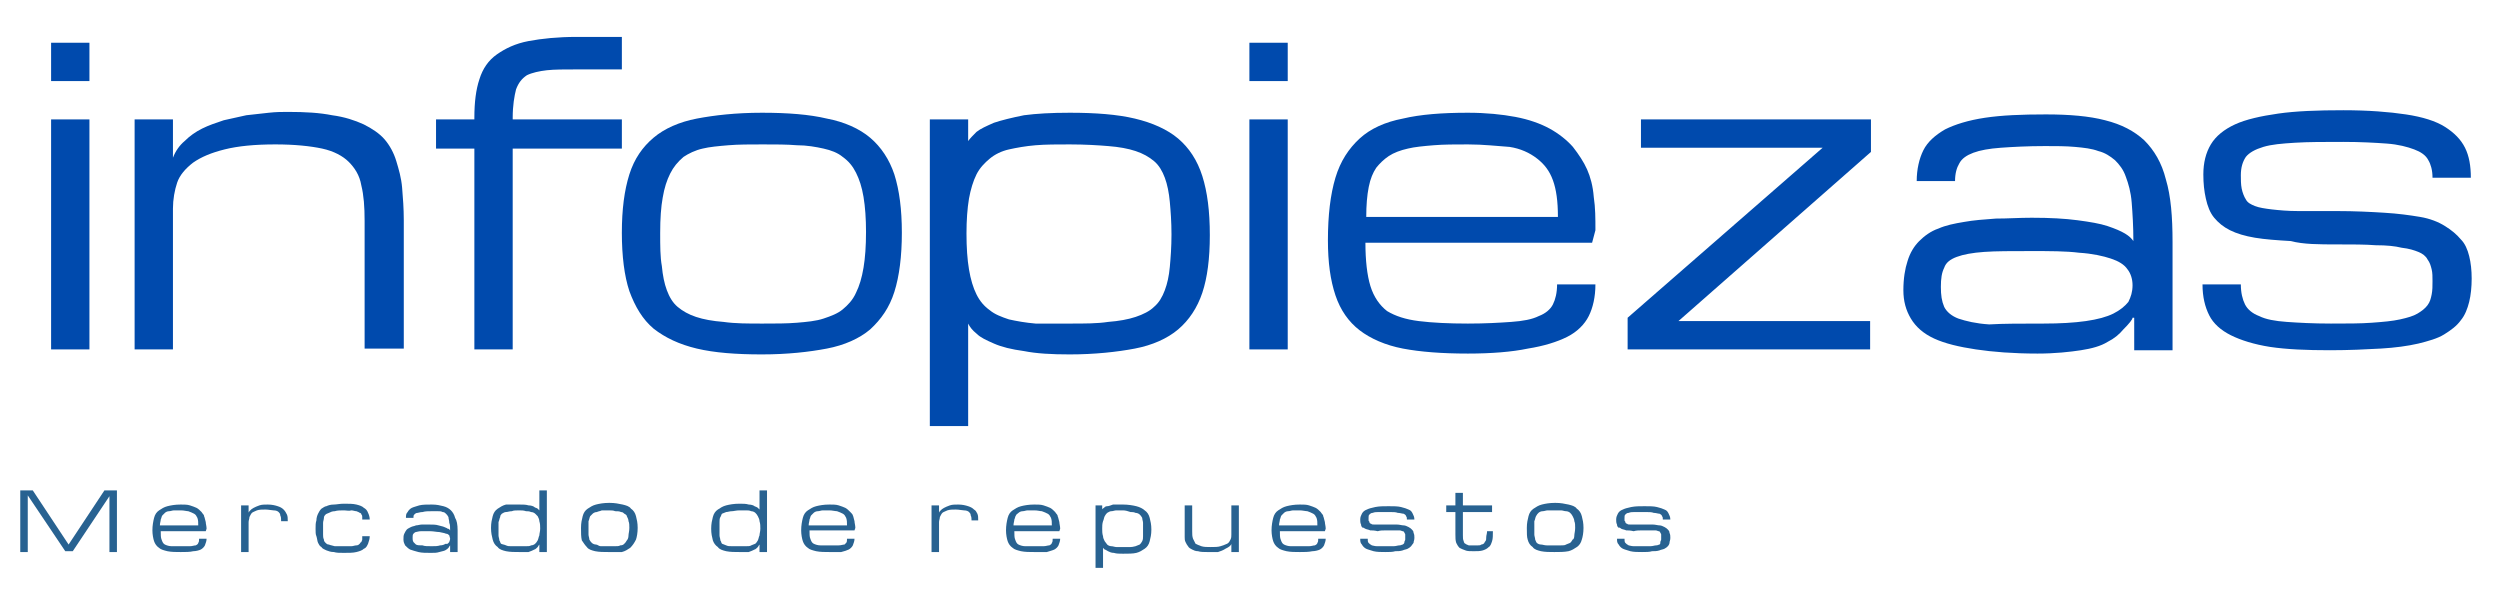 <?xml version="1.0" encoding="utf-8"?>
<!-- Generator: Adobe Illustrator 26.5.0, SVG Export Plug-In . SVG Version: 6.00 Build 0)  -->
<svg version="1.1" id="Layer_1" xmlns="http://www.w3.org/2000/svg" xmlns:xlink="http://www.w3.org/1999/xlink" x="0px" y="0px"
	 viewBox="0 0 300 70.9" style="enable-background:new 0 0 300 70.9;" xml:space="preserve">
<style type="text/css">
	.st0{fill:#004AAD;}
	.st1{fill:#286291;}
</style>
<g>
	<g transform="translate(36.232, 43.829)">
		<g>
			<path class="st0" d="M-30.1-29.5h4.6v27.6h-4.6V-29.5z M-25.5-34.1h-4.6v-4.6h4.6V-34.1z"/>
		</g>
	</g>
</g>
<g>
	<g transform="translate(42.154, 43.829)">
		<g>
			<path class="st0" d="M1.6-1.9v-15.4c0-1.7-0.1-3.1-0.4-4.3c-0.2-1.2-0.8-2.1-1.5-2.8C-1-25.1-2.1-25.7-3.5-26
				c-1.4-0.3-3.3-0.5-5.6-0.5c-2.5,0-4.5,0.2-6.1,0.6c-1.6,0.4-2.8,0.9-3.8,1.6c-0.9,0.7-1.6,1.5-1.9,2.4c-0.3,0.9-0.5,2-0.5,3.1
				v16.9H-26v-27.6h4.6v4.6c0.3-0.8,0.8-1.5,1.4-2c0.6-0.6,1.3-1.1,2.1-1.5c0.8-0.4,1.7-0.7,2.6-1c0.9-0.2,1.8-0.4,2.7-0.6
				c0.9-0.1,1.8-0.2,2.7-0.3c0.9-0.1,1.6-0.1,2.3-0.1c2.1,0,3.8,0.1,5.3,0.4c1.5,0.2,2.7,0.6,3.8,1.1c1,0.5,1.9,1.1,2.5,1.8
				c0.6,0.7,1.1,1.6,1.4,2.6c0.3,1,0.6,2,0.7,3.2c0.1,1.2,0.2,2.5,0.2,3.9v15.4H1.6z"/>
		</g>
	</g>
</g>
<g>
	<g transform="translate(60.624, 43.829)">
		<g>
			<path class="st0" d="M0.9-26v24.1h-4.6V-26h-4.6v-3.5h4.6v-0.2c0-1.9,0.2-3.4,0.6-4.6c0.4-1.3,1.1-2.3,2.1-3
				c1-0.7,2.2-1.3,3.8-1.6c1.6-0.3,3.5-0.5,5.8-0.5H14v3.9H8.6c-1.5,0-2.7,0-3.6,0.1s-1.8,0.3-2.4,0.6c-0.6,0.4-1,0.9-1.3,1.7
				c-0.2,0.8-0.4,1.9-0.4,3.4v0.2H14v3.5H0.9z"/>
		</g>
	</g>
</g>
<g>
	<g transform="translate(72.422, 43.829)">
		<g>
			<path class="st0" d="M2.2-15.9c0-2.8,0.3-5.1,0.9-7c0.6-1.9,1.6-3.3,2.9-4.4c1.3-1.1,3.1-1.9,5.2-2.3c2.1-0.4,4.7-0.7,7.8-0.7
				c3.1,0,5.7,0.2,7.8,0.7c2.1,0.4,3.9,1.2,5.2,2.3c1.3,1.1,2.3,2.6,2.9,4.4c0.6,1.9,0.9,4.2,0.9,7c0,2.8-0.3,5.2-0.9,7.1
				c-0.6,1.9-1.6,3.3-2.9,4.5c-1.3,1.1-3.1,1.9-5.2,2.3s-4.7,0.7-7.8,0.7c-3.1,0-5.7-0.2-7.8-0.7S7.4-3.3,6-4.4
				C4.7-5.5,3.8-7,3.1-8.9C2.5-10.7,2.2-13.1,2.2-15.9z M6.8-15.9c0,1.6,0,2.9,0.2,4C7.1-10.8,7.3-9.8,7.6-9c0.3,0.8,0.7,1.5,1.3,2
				c0.6,0.5,1.3,0.9,2.2,1.2c0.9,0.3,2,0.5,3.3,0.6C15.8-5,17.3-5,19.1-5c1.5,0,2.9,0,4.1-0.1c1.2-0.1,2.3-0.2,3.2-0.5
				c0.9-0.3,1.7-0.6,2.3-1.1c0.6-0.5,1.2-1.1,1.6-2c0.4-0.8,0.7-1.8,0.9-3c0.2-1.2,0.3-2.6,0.3-4.3c0-1.6-0.1-3-0.3-4.2
				c-0.2-1.2-0.5-2.1-0.9-2.9c-0.4-0.8-0.9-1.4-1.6-1.9c-0.6-0.5-1.4-0.8-2.3-1c-0.9-0.2-2-0.4-3.2-0.4c-1.2-0.1-2.6-0.1-4.1-0.1
				c-1.5,0-2.9,0-4.1,0.1c-1.2,0.1-2.3,0.2-3.1,0.4c-0.9,0.2-1.7,0.6-2.3,1C8.9-24.4,8.4-23.8,8-23c-0.4,0.8-0.7,1.7-0.9,2.9
				C6.9-19,6.8-17.6,6.8-15.9z"/>
		</g>
	</g>
</g>
<g>
	<g transform="translate(90.879, 43.829)">
		<g>
			<path class="st0" d="M37.5-30.3c3.1,0,5.7,0.2,7.8,0.7c2.1,0.5,3.9,1.3,5.2,2.4c1.3,1.1,2.3,2.6,2.9,4.5c0.6,1.9,0.9,4.2,0.9,7.1
				c0,2.8-0.3,5.1-0.9,6.9c-0.6,1.8-1.6,3.3-2.9,4.4c-1.3,1.1-3.1,1.9-5.2,2.3s-4.8,0.7-7.8,0.7c-2.2,0-4-0.1-5.5-0.4
				c-1.5-0.2-2.7-0.5-3.6-0.9c-0.9-0.4-1.6-0.7-2.1-1.2c-0.5-0.4-0.8-0.8-1-1.2V7.3h-4.6v-36.8h4.6v2.6c0.2-0.3,0.6-0.7,1-1.1
				c0.5-0.4,1.2-0.7,2.1-1.1c0.9-0.3,2.1-0.6,3.6-0.9C33.5-30.2,35.3-30.3,37.5-30.3z M37.5-26.5c-1.5,0-2.9,0-4.1,0.1
				c-1.2,0.1-2.3,0.3-3.2,0.5c-0.9,0.2-1.7,0.6-2.3,1.1c-0.6,0.5-1.2,1.1-1.6,1.9c-0.4,0.8-0.7,1.8-0.9,2.9
				c-0.2,1.2-0.3,2.6-0.3,4.2c0,1.7,0.1,3.1,0.3,4.3c0.2,1.2,0.5,2.2,0.9,3c0.4,0.8,0.9,1.4,1.6,1.9c0.6,0.5,1.4,0.8,2.3,1.1
				c0.9,0.2,2,0.4,3.2,0.5C34.6-5,36-5,37.5-5c1.8,0,3.3,0,4.6-0.2c1.3-0.1,2.4-0.3,3.3-0.6c0.9-0.3,1.7-0.7,2.2-1.2
				c0.6-0.5,1-1.2,1.3-2c0.3-0.8,0.5-1.7,0.6-2.8c0.1-1.1,0.2-2.4,0.2-3.9c0-1.5-0.1-2.8-0.2-3.9c-0.1-1.1-0.3-2.1-0.6-2.9
				c-0.3-0.8-0.7-1.5-1.3-2c-0.6-0.5-1.3-0.9-2.2-1.2c-0.9-0.3-2-0.5-3.3-0.6C40.9-26.4,39.3-26.5,37.5-26.5z"/>
		</g>
	</g>
</g>
<g>
	<g transform="translate(109.727, 43.829)">
		<g>
			<path class="st0" d="M40.2-29.5h4.6v27.6h-4.6V-29.5z M44.8-34.1h-4.6v-4.6h4.6V-34.1z"/>
		</g>
	</g>
</g>
<g>
	<g transform="translate(115.65, 43.829)">
		<g>
			<path class="st0" d="M60.5-1.4c-3.1,0-5.7-0.2-7.8-0.6c-2.1-0.4-3.9-1.2-5.2-2.2c-1.3-1-2.3-2.4-2.9-4.2
				c-0.6-1.8-0.9-3.9-0.9-6.6c0-3,0.3-5.5,0.9-7.5c0.6-2,1.6-3.5,2.9-4.7c1.3-1.2,3.1-2,5.2-2.4c2.1-0.5,4.7-0.7,7.8-0.7
				c2.2,0,4.1,0.2,5.7,0.5c1.6,0.3,3,0.8,4.1,1.4c1.1,0.6,2.1,1.4,2.8,2.2c0.7,0.9,1.3,1.8,1.7,2.7c0.4,0.9,0.7,2,0.8,3.3
				c0.2,1.3,0.2,2.6,0.2,4l-0.4,1.5H48.2c0,2.1,0.2,3.9,0.6,5.2c0.4,1.3,1.1,2.3,2,3c1,0.6,2.2,1,3.8,1.2C56.2-5.1,58.2-5,60.5-5
				c2.1,0,3.8-0.1,5.2-0.2c1.4-0.1,2.5-0.3,3.3-0.7c0.8-0.3,1.4-0.8,1.7-1.4c0.3-0.6,0.5-1.4,0.5-2.4h4.6c0,1.5-0.3,2.8-0.8,3.8
				c-0.5,1-1.4,1.9-2.6,2.5c-1.2,0.6-2.8,1.1-4.7,1.4C65.8-1.6,63.3-1.4,60.5-1.4z M60.5-26.5c-1.5,0-2.9,0-4.1,0.1
				c-1.2,0.1-2.3,0.2-3.1,0.4c-0.9,0.2-1.7,0.5-2.3,0.9c-0.6,0.4-1.1,0.9-1.5,1.4c-0.4,0.6-0.7,1.3-0.9,2.3c-0.2,1-0.3,2.2-0.3,3.6
				h23c0-1.9-0.2-3.3-0.6-4.4c-0.4-1.1-1-1.9-1.9-2.6c-0.9-0.7-2-1.2-3.3-1.4C64-26.3,62.4-26.5,60.5-26.5z"/>
		</g>
	</g>
</g>
<g>
	<g transform="translate(133.715, 43.829)">
		<g>
			<path class="st0" d="M63.2-29.5v3.4H85L61.6-5.7v3.8h29.1v-3.4H67.7l23.1-20.3v-3.9H63.2z"/>
		</g>
	</g>
</g>
<g>
	<g transform="translate(150.605, 43.829)">
		<g>
			<path class="st0" d="M105.3-5.7c0,0.2-0.4,0.7-1.1,1.4c-0.5,0.6-1.1,1.1-1.9,1.5c-0.8,0.5-1.9,0.8-3.2,1
				c-1.3,0.2-3.1,0.4-5.2,0.4c-2.9,0-5.4-0.2-7.4-0.5c-2-0.3-3.7-0.7-5-1.3c-1.3-0.6-2.2-1.4-2.8-2.4c-0.6-1-0.9-2.1-0.9-3.4
				c0-1.4,0.2-2.6,0.5-3.5c0.3-1,0.8-1.8,1.4-2.4c0.6-0.6,1.4-1.2,2.3-1.5c0.9-0.4,1.9-0.6,3.1-0.8c1.1-0.2,2.4-0.3,3.8-0.4
				c1.4,0,2.8-0.1,4.3-0.1c2.2,0,4,0.1,5.5,0.3s2.7,0.4,3.6,0.7c0.9,0.3,1.6,0.6,2.1,0.9c0.5,0.3,0.8,0.6,1,0.9
				c0-1.8-0.1-3.3-0.2-4.6c-0.1-1.3-0.4-2.3-0.7-3.1c-0.3-0.9-0.8-1.5-1.3-2c-0.6-0.5-1.2-0.9-2-1.1c-0.8-0.3-1.7-0.4-2.8-0.5
				c-1.1-0.1-2.3-0.1-3.6-0.1c-2.1,0-3.9,0.1-5.3,0.2c-1.4,0.1-2.5,0.3-3.3,0.6c-0.8,0.3-1.4,0.7-1.7,1.3c-0.3,0.5-0.5,1.2-0.5,2.1
				h-4.6c0-1.4,0.3-2.7,0.8-3.7c0.5-1,1.4-1.8,2.6-2.5c1.2-0.6,2.8-1.1,4.8-1.4c2-0.3,4.4-0.4,7.3-0.4c2.8,0,5.2,0.2,7.1,0.7
				c2,0.5,3.5,1.3,4.7,2.4c1.2,1.2,2.1,2.7,2.6,4.7c0.6,2,0.8,4.5,0.8,7.5v13h-4.6V-5.7z M94.6-5c2,0,3.7-0.1,5.1-0.3
				c1.4-0.2,2.5-0.5,3.3-0.9c0.8-0.4,1.4-0.9,1.8-1.4c0.3-0.6,0.5-1.2,0.5-2c0-0.7-0.2-1.4-0.6-1.9c-0.4-0.6-1.1-1-2-1.3
				c-0.9-0.3-2.2-0.6-3.8-0.7c-1.6-0.2-3.5-0.2-5.8-0.2c-2.3,0-4.2,0-5.6,0.1c-1.4,0.1-2.5,0.3-3.3,0.6c-0.8,0.3-1.3,0.7-1.5,1.3
				c-0.3,0.6-0.4,1.3-0.4,2.3c0,1,0.1,1.7,0.4,2.4c0.3,0.6,0.9,1.1,1.7,1.4c0.9,0.3,2.1,0.6,3.7,0.7C89.8-5,91.9-5,94.6-5z"/>
		</g>
	</g>
</g>
<g>
	<g transform="translate(169.001, 43.829)">
		<g>
			<path class="st0" d="M111.5-14.5c1.8,0,3.3,0,4.6,0.1c1.3,0,2.3,0.1,3.1,0.3c0.9,0.1,1.5,0.3,2,0.5c0.5,0.2,0.9,0.5,1.1,0.9
				c0.3,0.4,0.4,0.8,0.5,1.2c0.1,0.4,0.1,0.9,0.1,1.4c0,0.6,0,1.1-0.1,1.6c-0.1,0.5-0.2,0.9-0.5,1.3c-0.3,0.4-0.7,0.7-1.2,1
				c-0.5,0.3-1.2,0.5-2.1,0.7c-0.9,0.2-2,0.3-3.4,0.4c-1.3,0.1-3,0.1-4.9,0.1c-2.1,0-3.9-0.1-5.3-0.2c-1.4-0.1-2.5-0.3-3.3-0.7
				c-0.8-0.3-1.4-0.8-1.7-1.4c-0.3-0.6-0.5-1.4-0.5-2.4h-4.6c0,1.5,0.3,2.7,0.8,3.7c0.5,1,1.4,1.8,2.6,2.4c1.2,0.6,2.8,1.1,4.7,1.4
				c2,0.3,4.4,0.4,7.2,0.4c2.3,0,4.3-0.1,6.1-0.2c1.7-0.1,3.2-0.3,4.5-0.6c1.2-0.3,2.3-0.6,3.1-1.1c0.8-0.5,1.5-1,2-1.7
				c0.5-0.6,0.8-1.4,1-2.2c0.2-0.8,0.3-1.8,0.3-2.8s-0.1-1.9-0.3-2.7c-0.2-0.8-0.5-1.5-1-2c-0.5-0.6-1.1-1.1-1.9-1.6
				c-0.8-0.5-1.8-0.9-3-1.1c-1.2-0.2-2.6-0.4-4.3-0.5c-1.6-0.1-3.5-0.2-5.7-0.2c-1.8,0-3.3,0-4.6,0c-1.3,0-2.3-0.1-3.2-0.2
				c-0.8-0.1-1.5-0.2-2-0.4c-0.5-0.2-0.9-0.4-1.1-0.8c-0.2-0.3-0.4-0.8-0.5-1.3c-0.1-0.5-0.1-1.1-0.1-1.6c0-0.9,0.2-1.6,0.6-2.2
				c0.4-0.5,1.1-0.9,2.1-1.2c1-0.3,2.2-0.4,3.8-0.5c1.6-0.1,3.5-0.1,5.8-0.1c2.1,0,3.8,0.1,5.2,0.2c1.4,0.1,2.5,0.4,3.3,0.7
				c0.8,0.3,1.4,0.7,1.7,1.3c0.3,0.5,0.5,1.2,0.5,2.1h4.6c0-1.4-0.2-2.6-0.7-3.6c-0.5-1-1.3-1.8-2.4-2.5c-1.1-0.7-2.7-1.2-4.7-1.5
				c-2-0.3-4.5-0.5-7.5-0.5c-3.1,0-5.7,0.1-7.8,0.4c-2.1,0.3-3.9,0.7-5.2,1.3c-1.3,0.6-2.3,1.4-2.9,2.4c-0.6,1-0.9,2.2-0.9,3.6
				c0,1.1,0.1,2,0.3,2.9c0.2,0.9,0.5,1.7,1,2.3c0.5,0.6,1.1,1.1,1.9,1.5c0.8,0.4,1.8,0.7,3,0.9c1.2,0.2,2.6,0.3,4.3,0.4
				C107.4-14.5,109.3-14.5,111.5-14.5z"/>
		</g>
	</g>
</g>
<g>
	<g transform="translate(36.232, 56.245)">
		<g>
			<path class="st1" d="M-32.9,3.2V10h-0.9V2.6h1.5l4.3,6.5l4.3-6.5h1.5V10h-0.9V3.3l-4.4,6.6h-0.9L-32.9,3.2z"/>
		</g>
	</g>
</g>
<g>
	<g transform="translate(44.589, 56.245)">
		<g>
			<path class="st1" d="M-22.9,10c-0.6,0-1.1,0-1.6-0.1c-0.4-0.1-0.8-0.2-1-0.4c-0.3-0.2-0.5-0.5-0.6-0.8c-0.1-0.3-0.2-0.8-0.2-1.3
				c0-0.6,0.1-1.1,0.2-1.5c0.1-0.4,0.3-0.7,0.6-0.9c0.3-0.2,0.6-0.4,1-0.5c0.4-0.1,0.9-0.2,1.6-0.2c0.4,0,0.8,0,1.1,0.1
				c0.3,0.1,0.6,0.2,0.8,0.3c0.2,0.1,0.4,0.3,0.6,0.5c0.1,0.2,0.3,0.3,0.3,0.5c0.1,0.2,0.1,0.4,0.2,0.7c0,0.2,0.1,0.5,0.1,0.8
				l-0.1,0.3h-5.4c0,0.4,0,0.8,0.1,1c0.1,0.3,0.2,0.5,0.4,0.6c0.2,0.1,0.5,0.2,0.8,0.2c0.3,0,0.7,0,1.2,0c0.4,0,0.8,0,1,0
				c0.3,0,0.5-0.1,0.7-0.1c0.2-0.1,0.3-0.2,0.3-0.3c0.1-0.1,0.1-0.3,0.1-0.5h0.9c0,0.3-0.1,0.5-0.2,0.8c-0.1,0.2-0.3,0.4-0.5,0.5
				c-0.2,0.1-0.6,0.2-0.9,0.2C-21.8,10-22.3,10-22.9,10z M-22.9,5c-0.3,0-0.6,0-0.8,0c-0.2,0-0.4,0.1-0.6,0.1
				c-0.2,0-0.4,0.1-0.5,0.2c-0.1,0.1-0.2,0.2-0.3,0.3c-0.1,0.1-0.1,0.3-0.2,0.5c0,0.2-0.1,0.4-0.1,0.7h4.6c0-0.4,0-0.6-0.1-0.9
				c-0.1-0.2-0.2-0.4-0.4-0.5c-0.2-0.1-0.4-0.2-0.7-0.3C-22.2,5.1-22.5,5-22.9,5z"/>
		</g>
	</g>
</g>
<g>
	<g transform="translate(49.932, 56.245)">
		<g>
			<path class="st1" d="M-16.2,6.2c0-0.2,0-0.4-0.1-0.6c0-0.2-0.1-0.3-0.2-0.4c-0.1-0.1-0.3-0.2-0.6-0.2c-0.2,0-0.6-0.1-1-0.1
				c-0.4,0-0.7,0-1,0.1c-0.2,0.1-0.5,0.2-0.6,0.3c-0.1,0.1-0.2,0.3-0.3,0.5c0,0.2-0.1,0.4-0.1,0.6V10H-21V4.4h0.9v0.9
				c0-0.1,0.1-0.2,0.2-0.3c0.1-0.1,0.2-0.2,0.4-0.3c0.2-0.1,0.4-0.2,0.7-0.3c0.3-0.1,0.6-0.1,1-0.1c0.5,0,0.9,0.1,1.2,0.2
				c0.3,0.1,0.5,0.2,0.7,0.4c0.2,0.2,0.3,0.4,0.4,0.6s0.1,0.5,0.1,0.8H-16.2z"/>
		</g>
	</g>
</g>
<g>
	<g transform="translate(54.569, 56.245)">
		<g>
			<path class="st1" d="M-16.7,7.2c0-0.4,0-0.7,0.1-1c0-0.3,0.1-0.6,0.2-0.8c0.1-0.2,0.2-0.4,0.4-0.6c0.2-0.1,0.4-0.3,0.6-0.3
				c0.2-0.1,0.5-0.2,0.9-0.2c0.3,0,0.7-0.1,1.2-0.1c0.6,0,1.1,0,1.5,0.1c0.4,0.1,0.7,0.2,0.9,0.4c0.2,0.1,0.4,0.3,0.5,0.6
				c0.1,0.2,0.2,0.5,0.2,0.8h-0.9c0-0.1,0-0.2,0-0.3c0-0.1,0-0.2-0.1-0.3c0-0.1-0.1-0.2-0.2-0.2c-0.1-0.1-0.2-0.1-0.4-0.2
				c-0.2,0-0.4-0.1-0.6-0.1C-12.7,5.1-13,5-13.3,5c-0.4,0-0.8,0-1.1,0.1c-0.3,0-0.5,0.1-0.7,0.2c-0.2,0.1-0.3,0.1-0.4,0.2
				c-0.1,0.1-0.2,0.2-0.2,0.4c0,0.2-0.1,0.4-0.1,0.6c0,0.2,0,0.5,0,0.7c0,0.3,0,0.5,0,0.7c0,0.2,0,0.4,0.1,0.6
				c0,0.2,0.1,0.3,0.2,0.4c0.1,0.1,0.2,0.2,0.4,0.2c0.2,0.1,0.4,0.1,0.7,0.2c0.3,0,0.6,0,1.1,0c0.3,0,0.6,0,0.9,0
				c0.2,0,0.4-0.1,0.6-0.1c0.2,0,0.3-0.1,0.4-0.2c0.1-0.1,0.1-0.2,0.2-0.2c0-0.1,0.1-0.2,0.1-0.3c0-0.1,0-0.2,0-0.4h0.9
				c0,0.3-0.1,0.6-0.2,0.9c-0.1,0.2-0.2,0.5-0.5,0.6c-0.2,0.2-0.5,0.3-0.9,0.4c-0.4,0.1-0.9,0.1-1.5,0.1c-0.5,0-0.9,0-1.2-0.1
				c-0.4,0-0.6-0.1-0.9-0.2c-0.2-0.1-0.5-0.2-0.6-0.4c-0.2-0.1-0.3-0.3-0.4-0.5c-0.1-0.2-0.1-0.5-0.2-0.8
				C-16.7,7.9-16.7,7.6-16.7,7.2z"/>
		</g>
	</g>
</g>
<g>
	<g transform="translate(59.914, 56.245)">
		<g>
			<path class="st1" d="M-5.9,9.2c0,0-0.1,0.1-0.2,0.3c-0.1,0.1-0.2,0.2-0.4,0.3C-6.7,9.9-6.9,9.9-7.2,10c-0.3,0.1-0.6,0.1-1,0.1
				c-0.6,0-1.1,0-1.5-0.1c-0.4-0.1-0.7-0.2-1-0.3c-0.2-0.1-0.4-0.3-0.6-0.5c-0.1-0.2-0.2-0.4-0.2-0.7c0-0.3,0-0.5,0.1-0.7
				c0.1-0.2,0.2-0.4,0.3-0.5c0.1-0.1,0.3-0.2,0.5-0.3c0.2-0.1,0.4-0.1,0.6-0.2c0.2,0,0.5-0.1,0.7-0.1c0.3,0,0.6,0,0.9,0
				c0.4,0,0.8,0,1.1,0.1C-7,6.9-6.8,6.9-6.6,7c0.2,0.1,0.3,0.1,0.4,0.2C-6,7.2-6,7.3-5.9,7.4c0-0.4,0-0.7-0.1-0.9
				C-6,6.2-6.1,6-6.1,5.8c-0.1-0.2-0.2-0.3-0.3-0.4c-0.1-0.1-0.2-0.2-0.4-0.2C-7,5.1-7.1,5.1-7.4,5.1c-0.2,0-0.4,0-0.7,0
				c-0.4,0-0.8,0-1.1,0.1c-0.3,0-0.5,0.1-0.6,0.1c-0.2,0-0.3,0.1-0.4,0.2c-0.1,0.1-0.1,0.2-0.1,0.4h-0.9c0-0.3,0-0.5,0.2-0.7
				c0.1-0.2,0.3-0.4,0.5-0.5c0.2-0.1,0.6-0.2,0.9-0.3c0.4-0.1,0.9-0.1,1.5-0.1c0.6,0,1,0.1,1.4,0.2c0.4,0.1,0.7,0.3,0.9,0.5
				c0.2,0.2,0.4,0.5,0.5,0.9C-5.1,6.2-5,6.7-5,7.4V10h-0.9V9.2z M-8.1,9.3c0.4,0,0.7,0,1-0.1c0.3,0,0.5-0.1,0.7-0.2
				C-6.2,9.1-6.1,8.9-6,8.8C-6,8.7-5.9,8.6-5.9,8.4C-5.9,8.3-6,8.1-6,8c-0.1-0.1-0.2-0.2-0.4-0.2c-0.2-0.1-0.4-0.1-0.8-0.2
				c-0.3,0-0.7-0.1-1.1-0.1c-0.5,0-0.8,0-1.1,0c-0.3,0-0.5,0.1-0.6,0.1c-0.1,0-0.2,0.1-0.3,0.2c-0.1,0.1-0.1,0.3-0.1,0.5
				c0,0.2,0,0.3,0.1,0.5c0.1,0.1,0.2,0.2,0.3,0.3c0.2,0.1,0.4,0.1,0.8,0.1C-9,9.3-8.6,9.3-8.1,9.3z"/>
		</g>
	</g>
</g>
<g>
	<g transform="translate(65.322, 56.245)">
		<g>
			<path class="st1" d="M-3,10c-0.6,0-1.1,0-1.6-0.1c-0.4-0.1-0.8-0.2-1-0.5c-0.3-0.2-0.5-0.5-0.6-0.9c-0.1-0.4-0.2-0.8-0.2-1.4
				c0-0.6,0.1-1,0.2-1.4c0.1-0.4,0.3-0.7,0.6-0.9c0.3-0.2,0.6-0.4,1-0.5C-4.2,4.3-3.7,4.3-3,4.3c0.4,0,0.8,0,1.1,0.1
				c0.3,0,0.6,0.1,0.7,0.2s0.3,0.1,0.4,0.2c0.1,0.1,0.2,0.2,0.2,0.2V2.6h0.9V10h-0.9V9.1c0,0-0.1,0.1-0.2,0.3
				c-0.1,0.1-0.3,0.3-0.4,0.3C-1.4,9.8-1.6,9.9-1.9,10C-2.2,10-2.6,10-3,10z M-3,9.3c0.3,0,0.6,0,0.8,0c0.2,0,0.5,0,0.6-0.1
				C-1.4,9.2-1.2,9.1-1.1,9C-1,8.9-0.9,8.8-0.8,8.6c0.1-0.2,0.1-0.4,0.2-0.6c0-0.2,0.1-0.5,0.1-0.8c0-0.3,0-0.6-0.1-0.9
				c0-0.2-0.1-0.4-0.2-0.6C-0.9,5.6-1,5.5-1.1,5.4c-0.1-0.1-0.3-0.2-0.5-0.2C-1.8,5.1-2,5.1-2.2,5.1C-2.5,5-2.7,5-3,5
				c-0.4,0-0.7,0-0.9,0.1c-0.3,0-0.5,0.1-0.7,0.1c-0.2,0-0.3,0.1-0.5,0.2c-0.1,0.1-0.2,0.2-0.2,0.4C-5.4,6-5.4,6.2-5.5,6.4
				c0,0.2,0,0.5,0,0.8s0,0.6,0,0.8c0,0.2,0.1,0.4,0.1,0.6c0.1,0.1,0.1,0.3,0.2,0.4C-5,9.1-4.8,9.1-4.6,9.2C-4.4,9.3-4.2,9.3-4,9.3
				C-3.7,9.3-3.4,9.3-3,9.3z"/>
		</g>
	</g>
</g>
<g>
	<g transform="translate(70.821, 56.245)">
		<g>
			<path class="st1" d="M-1.1,7.1c0-0.6,0.1-1,0.2-1.4c0.1-0.4,0.3-0.7,0.6-0.9c0.3-0.2,0.6-0.4,1-0.5c0.4-0.1,0.9-0.2,1.6-0.2
				s1.1,0.1,1.6,0.2c0.4,0.1,0.8,0.2,1,0.5c0.3,0.2,0.5,0.5,0.6,0.9c0.1,0.4,0.2,0.8,0.2,1.4c0,0.6-0.1,1.1-0.2,1.4
				C5.3,8.9,5.1,9.2,4.8,9.5c-0.3,0.2-0.6,0.4-1,0.5C3.4,10,2.8,10,2.2,10s-1.1,0-1.6-0.1c-0.4-0.1-0.8-0.2-1-0.5
				C-0.6,9.2-0.8,8.9-1,8.6C-1.1,8.2-1.1,7.7-1.1,7.1z M-0.2,7.1c0,0.3,0,0.6,0,0.8c0,0.2,0.1,0.4,0.1,0.6C0,8.7,0.1,8.8,0.2,8.9
				c0.1,0.1,0.3,0.2,0.5,0.2S1,9.3,1.3,9.3c0.3,0,0.6,0,0.9,0c0.3,0,0.6,0,0.8,0c0.2,0,0.5,0,0.6-0.1C3.9,9.2,4,9.1,4.1,9
				c0.1-0.1,0.2-0.2,0.3-0.4C4.5,8.5,4.6,8.3,4.6,8c0-0.2,0.1-0.5,0.1-0.9c0-0.3,0-0.6-0.1-0.8c0-0.2-0.1-0.4-0.2-0.6
				C4.4,5.6,4.3,5.5,4.1,5.4C4,5.3,3.9,5.2,3.7,5.2C3.5,5.1,3.3,5.1,3,5.1C2.8,5,2.5,5,2.2,5s-0.6,0-0.8,0C1.2,5.1,1,5.1,0.8,5.2
				c-0.2,0-0.4,0.1-0.5,0.2C0.2,5.5,0.1,5.6,0,5.7c-0.1,0.2-0.1,0.4-0.2,0.6C-0.2,6.5-0.2,6.8-0.2,7.1z"/>
		</g>
	</g>
</g>
<g>
	<g transform="translate(76.241, 56.245)">
	</g>
</g>
<g>
	<g transform="translate(78.842, 56.245)">
		<g>
			<path class="st1" d="M9.9,10c-0.6,0-1.1,0-1.6-0.1c-0.4-0.1-0.8-0.2-1-0.5C7,9.2,6.8,8.9,6.7,8.6C6.6,8.2,6.5,7.8,6.5,7.2
				c0-0.6,0.1-1,0.2-1.4C6.8,5.4,7,5.1,7.3,4.9c0.3-0.2,0.6-0.4,1-0.5c0.4-0.1,0.9-0.2,1.6-0.2c0.4,0,0.8,0,1.1,0.1
				c0.3,0,0.6,0.1,0.7,0.2c0.2,0.1,0.3,0.1,0.4,0.2c0.1,0.1,0.2,0.2,0.2,0.2V2.6h0.9V10h-0.9V9.1c0,0-0.1,0.1-0.2,0.3
				c-0.1,0.1-0.3,0.3-0.4,0.3C11.5,9.8,11.3,9.9,11,10C10.7,10,10.3,10,9.9,10z M9.9,9.3c0.3,0,0.6,0,0.8,0c0.2,0,0.5,0,0.6-0.1
				c0.2-0.1,0.3-0.1,0.5-0.2c0.1-0.1,0.2-0.2,0.3-0.4c0.1-0.2,0.1-0.4,0.2-0.6c0-0.2,0.1-0.5,0.1-0.8c0-0.3,0-0.6-0.1-0.9
				c0-0.2-0.1-0.4-0.2-0.6c-0.1-0.2-0.2-0.3-0.3-0.4c-0.1-0.1-0.3-0.2-0.5-0.2c-0.2-0.1-0.4-0.1-0.6-0.1c-0.2,0-0.5,0-0.8,0
				C9.5,5,9.2,5.1,9,5.1c-0.3,0-0.5,0.1-0.7,0.1C8.1,5.3,8,5.3,7.8,5.4C7.7,5.5,7.7,5.7,7.6,5.8C7.5,6,7.5,6.2,7.5,6.4
				c0,0.2,0,0.5,0,0.8s0,0.6,0,0.8c0,0.2,0.1,0.4,0.1,0.6c0.1,0.1,0.1,0.3,0.2,0.4C8,9.1,8.1,9.1,8.3,9.2S8.7,9.3,9,9.3
				C9.2,9.3,9.5,9.3,9.9,9.3z"/>
		</g>
	</g>
</g>
<g>
	<g transform="translate(84.341, 56.245)">
		<g>
			<path class="st1" d="M15.2,10c-0.6,0-1.1,0-1.6-0.1c-0.4-0.1-0.8-0.2-1-0.4C12.3,9.3,12.1,9,12,8.7c-0.1-0.3-0.2-0.8-0.2-1.3
				c0-0.6,0.1-1.1,0.2-1.5c0.1-0.4,0.3-0.7,0.6-0.9c0.3-0.2,0.6-0.4,1-0.5c0.4-0.1,0.9-0.2,1.6-0.2c0.4,0,0.8,0,1.1,0.1
				c0.3,0.1,0.6,0.2,0.8,0.3c0.2,0.1,0.4,0.3,0.6,0.5C17.8,5.3,18,5.5,18,5.6c0.1,0.2,0.1,0.4,0.2,0.7c0,0.2,0.1,0.5,0.1,0.8
				l-0.1,0.3h-5.4c0,0.4,0,0.8,0.1,1c0.1,0.3,0.2,0.5,0.4,0.6c0.2,0.1,0.5,0.2,0.8,0.2c0.3,0,0.7,0,1.2,0c0.4,0,0.8,0,1,0
				c0.3,0,0.5-0.1,0.7-0.1C17,9.1,17.1,9,17.2,8.9c0.1-0.1,0.1-0.3,0.1-0.5h0.9c0,0.3-0.1,0.5-0.2,0.8c-0.1,0.2-0.3,0.4-0.5,0.5
				C17.3,9.8,17,9.9,16.6,10C16.2,10,15.7,10,15.2,10z M15.2,5c-0.3,0-0.6,0-0.8,0c-0.2,0-0.4,0.1-0.6,0.1c-0.2,0-0.4,0.1-0.5,0.2
				c-0.1,0.1-0.2,0.2-0.3,0.3c-0.1,0.1-0.1,0.3-0.2,0.5c0,0.2-0.1,0.4-0.1,0.7h4.6c0-0.4,0-0.6-0.1-0.9c-0.1-0.2-0.2-0.4-0.4-0.5
				c-0.2-0.1-0.4-0.2-0.7-0.3C15.9,5.1,15.5,5,15.2,5z"/>
		</g>
	</g>
</g>
<g>
	<g transform="translate(89.683, 56.245)">
	</g>
</g>
<g>
	<g transform="translate(92.284, 56.245)">
		<g>
			<path class="st1" d="M24.3,6.2c0-0.2,0-0.4-0.1-0.6c0-0.2-0.1-0.3-0.2-0.4c-0.1-0.1-0.3-0.2-0.6-0.2c-0.2,0-0.6-0.1-1-0.1
				c-0.4,0-0.7,0-1,0.1c-0.2,0.1-0.5,0.2-0.6,0.3c-0.1,0.1-0.2,0.3-0.3,0.5c0,0.2-0.1,0.4-0.1,0.6V10h-0.9V4.4h0.9v0.9
				c0-0.1,0.1-0.2,0.2-0.3c0.1-0.1,0.2-0.2,0.4-0.3c0.2-0.1,0.4-0.2,0.7-0.3c0.3-0.1,0.6-0.1,1-0.1c0.5,0,0.9,0.1,1.2,0.2
				c0.3,0.1,0.5,0.2,0.7,0.4C24.8,5,24.9,5.2,25,5.4c0.1,0.2,0.1,0.5,0.1,0.8H24.3z"/>
		</g>
	</g>
</g>
<g>
	<g transform="translate(96.921, 56.245)">
		<g>
			<path class="st1" d="M27.2,10c-0.6,0-1.1,0-1.6-0.1c-0.4-0.1-0.8-0.2-1-0.4C24.3,9.3,24.1,9,24,8.7c-0.1-0.3-0.2-0.8-0.2-1.3
				c0-0.6,0.1-1.1,0.2-1.5c0.1-0.4,0.3-0.7,0.6-0.9c0.3-0.2,0.6-0.4,1-0.5c0.4-0.1,0.9-0.2,1.6-0.2c0.4,0,0.8,0,1.1,0.1
				c0.3,0.1,0.6,0.2,0.8,0.3c0.2,0.1,0.4,0.3,0.6,0.5c0.1,0.2,0.3,0.3,0.3,0.5c0.1,0.2,0.1,0.4,0.2,0.7c0,0.2,0.1,0.5,0.1,0.8
				l-0.1,0.3h-5.4c0,0.4,0,0.8,0.1,1c0.1,0.3,0.2,0.5,0.4,0.6c0.2,0.1,0.5,0.2,0.8,0.2c0.3,0,0.7,0,1.2,0c0.4,0,0.8,0,1,0
				c0.3,0,0.5-0.1,0.7-0.1c0.2-0.1,0.3-0.2,0.3-0.3c0.1-0.1,0.1-0.3,0.1-0.5h0.9c0,0.3-0.1,0.5-0.2,0.8c-0.1,0.2-0.3,0.4-0.5,0.5
				C29.4,9.8,29,9.9,28.7,10C28.3,10,27.8,10,27.2,10z M27.2,5c-0.3,0-0.6,0-0.8,0c-0.2,0-0.4,0.1-0.6,0.1c-0.2,0-0.4,0.1-0.5,0.2
				C25.2,5.4,25,5.5,25,5.6c-0.1,0.1-0.1,0.3-0.2,0.5c0,0.2-0.1,0.4-0.1,0.7h4.6c0-0.4,0-0.6-0.1-0.9c-0.1-0.2-0.2-0.4-0.4-0.5
				c-0.2-0.1-0.4-0.2-0.7-0.3C27.9,5.1,27.6,5,27.2,5z"/>
		</g>
	</g>
</g>
<g>
	<g transform="translate(102.264, 56.245)">
		<g>
			<path class="st1" d="M32.5,4.3c0.6,0,1.2,0.1,1.6,0.2c0.4,0.1,0.8,0.3,1,0.5c0.3,0.2,0.5,0.5,0.6,0.9c0.1,0.4,0.2,0.8,0.2,1.4
				c0,0.6-0.1,1-0.2,1.4c-0.1,0.4-0.3,0.7-0.6,0.9c-0.3,0.2-0.6,0.4-1,0.5c-0.4,0.1-1,0.1-1.6,0.1c-0.4,0-0.8,0-1.1-0.1
				c-0.3,0-0.5-0.1-0.7-0.2c-0.2-0.1-0.3-0.2-0.4-0.2c-0.1-0.1-0.2-0.2-0.2-0.2v2.4h-0.9V4.4H30v0.5c0-0.1,0.1-0.1,0.2-0.2
				c0.1-0.1,0.2-0.2,0.4-0.2s0.4-0.1,0.7-0.2C31.7,4.3,32,4.3,32.5,4.3z M32.5,5c-0.3,0-0.6,0-0.8,0c-0.2,0-0.4,0.1-0.6,0.1
				c-0.2,0-0.3,0.1-0.5,0.2c-0.1,0.1-0.2,0.2-0.3,0.4c-0.1,0.2-0.1,0.4-0.2,0.6C30,6.6,30,6.9,30,7.2c0,0.3,0,0.6,0.1,0.9
				c0,0.2,0.1,0.4,0.2,0.6c0.1,0.1,0.2,0.3,0.3,0.4c0.1,0.1,0.3,0.2,0.5,0.2c0.2,0,0.4,0.1,0.6,0.1c0.2,0,0.5,0,0.8,0
				c0.4,0,0.7,0,0.9,0c0.3,0,0.5-0.1,0.6-0.1c0.2-0.1,0.3-0.1,0.5-0.2c0.1-0.1,0.2-0.2,0.3-0.4c0.1-0.2,0.1-0.4,0.1-0.6
				c0-0.2,0-0.5,0-0.8s0-0.6,0-0.8c0-0.2-0.1-0.4-0.1-0.6c-0.1-0.2-0.2-0.3-0.3-0.4c-0.1-0.1-0.3-0.2-0.5-0.2
				c-0.2-0.1-0.4-0.1-0.6-0.1C33.1,5.1,32.8,5,32.5,5z"/>
		</g>
	</g>
</g>
<g>
	<g transform="translate(107.763, 56.245)">
		<g>
			<path class="st1" d="M35.3,4.4v3.1c0,0.4,0,0.6,0.1,0.9c0.1,0.2,0.2,0.4,0.3,0.6c0.2,0.1,0.4,0.2,0.7,0.3
				c0.3,0.1,0.7,0.1,1.1,0.1c0.5,0,0.9,0,1.2-0.1c0.3-0.1,0.6-0.2,0.8-0.3c0.2-0.1,0.3-0.3,0.4-0.5c0.1-0.2,0.1-0.4,0.1-0.6V4.4h0.9
				V10h-0.9V9c0,0.1-0.1,0.2-0.2,0.3c-0.1,0.1-0.3,0.2-0.5,0.3C39,9.8,38.7,9.9,38.4,10C38,10,37.6,10,37.1,10c-0.4,0-0.8,0-1.1-0.1
				c-0.3,0-0.5-0.1-0.7-0.2c-0.2-0.1-0.4-0.2-0.5-0.4c-0.1-0.1-0.2-0.3-0.3-0.5c-0.1-0.2-0.1-0.4-0.1-0.6c0-0.2,0-0.5,0-0.8V4.4
				H35.3z"/>
		</g>
	</g>
</g>
<g>
	<g transform="translate(113.185, 56.245)">
		<g>
			<path class="st1" d="M42.8,10c-0.6,0-1.1,0-1.6-0.1c-0.4-0.1-0.8-0.2-1-0.4c-0.3-0.2-0.5-0.5-0.6-0.8c-0.1-0.3-0.2-0.8-0.2-1.3
				c0-0.6,0.1-1.1,0.2-1.5c0.1-0.4,0.3-0.7,0.6-0.9c0.3-0.2,0.6-0.4,1-0.5c0.4-0.1,0.9-0.2,1.6-0.2c0.4,0,0.8,0,1.1,0.1
				c0.3,0.1,0.6,0.2,0.8,0.3c0.2,0.1,0.4,0.3,0.6,0.5c0.1,0.2,0.3,0.3,0.3,0.5c0.1,0.2,0.1,0.4,0.2,0.7c0,0.2,0.1,0.5,0.1,0.8
				l-0.1,0.3h-5.4c0,0.4,0,0.8,0.1,1c0.1,0.3,0.2,0.5,0.4,0.6c0.2,0.1,0.5,0.2,0.8,0.2c0.3,0,0.7,0,1.2,0c0.4,0,0.8,0,1,0
				c0.3,0,0.5-0.1,0.7-0.1c0.2-0.1,0.3-0.2,0.3-0.3c0.1-0.1,0.1-0.3,0.1-0.5h0.9c0,0.3-0.1,0.5-0.2,0.8c-0.1,0.2-0.3,0.4-0.5,0.5
				c-0.2,0.1-0.6,0.2-0.9,0.2C43.8,10,43.4,10,42.8,10z M42.8,5c-0.3,0-0.6,0-0.8,0c-0.2,0-0.4,0.1-0.6,0.1c-0.2,0-0.4,0.1-0.5,0.2
				c-0.1,0.1-0.2,0.2-0.3,0.3c-0.1,0.1-0.1,0.3-0.2,0.5c0,0.2-0.1,0.4-0.1,0.7h4.6c0-0.4,0-0.6-0.1-0.9c-0.1-0.2-0.2-0.4-0.4-0.5
				c-0.2-0.1-0.4-0.2-0.7-0.3C43.5,5.1,43.1,5,42.8,5z"/>
		</g>
	</g>
</g>
<g>
	<g transform="translate(118.528, 56.245)">
		<g>
			<path class="st1" d="M47.9,7.4c0.4,0,0.7,0,0.9,0c0.3,0,0.5,0,0.6,0c0.2,0,0.3,0.1,0.4,0.1c0.1,0,0.2,0.1,0.2,0.2
				c0.1,0.1,0.1,0.2,0.1,0.2c0,0.1,0,0.2,0,0.3c0,0.1,0,0.2,0,0.3c0,0.1-0.1,0.2-0.1,0.3C50,9,49.9,9,49.8,9.1
				c-0.1,0-0.2,0.1-0.4,0.1c-0.2,0-0.4,0.1-0.7,0.1c-0.3,0-0.6,0-1,0c-0.4,0-0.8,0-1,0c-0.3,0-0.5-0.1-0.6-0.1
				c-0.2-0.1-0.3-0.2-0.4-0.3c-0.1-0.1-0.1-0.3-0.1-0.5h-0.9c0,0.3,0,0.5,0.2,0.7c0.1,0.2,0.3,0.4,0.5,0.5s0.6,0.2,0.9,0.3
				c0.4,0.1,0.9,0.1,1.4,0.1c0.5,0,0.9,0,1.2-0.1c0.3,0,0.6,0,0.9-0.1c0.2-0.1,0.4-0.1,0.6-0.2c0.2-0.1,0.3-0.2,0.4-0.3
				C50.9,9.2,51,9,51.1,8.9c0-0.2,0.1-0.3,0.1-0.6c0-0.2,0-0.4-0.1-0.6c0-0.2-0.1-0.3-0.2-0.4c-0.1-0.1-0.2-0.2-0.4-0.3
				c-0.2-0.1-0.4-0.2-0.6-0.2c-0.2,0-0.5-0.1-0.8-0.1c-0.3,0-0.7,0-1.2,0c-0.4,0-0.7,0-0.9,0c-0.2,0-0.5,0-0.6,0
				c-0.2,0-0.3,0-0.4-0.1c-0.1,0-0.2-0.1-0.2-0.2c0-0.1-0.1-0.1-0.1-0.2c0-0.1,0-0.2,0-0.3c0-0.2,0-0.3,0.1-0.4
				c0.1-0.1,0.2-0.2,0.4-0.2c0.2-0.1,0.5-0.1,0.8-0.1c0.3,0,0.7,0,1.2,0c0.4,0,0.8,0,1,0.1c0.3,0,0.5,0.1,0.7,0.1
				c0.2,0.1,0.3,0.2,0.3,0.3c0.1,0.1,0.1,0.2,0.1,0.4h0.9c0-0.3-0.1-0.5-0.2-0.7c-0.1-0.2-0.2-0.4-0.5-0.5c-0.2-0.1-0.5-0.2-0.9-0.3
				c-0.4-0.1-0.9-0.1-1.5-0.1c-0.6,0-1.1,0-1.6,0.1s-0.8,0.2-1,0.3c-0.3,0.1-0.5,0.3-0.6,0.5c-0.1,0.2-0.2,0.4-0.2,0.7
				c0,0.2,0,0.4,0.1,0.6c0,0.2,0.1,0.3,0.2,0.4C45,7,45.1,7.1,45.3,7.2c0.2,0.1,0.4,0.1,0.6,0.2c0.2,0,0.5,0,0.9,0.1
				C47.1,7.4,47.4,7.4,47.9,7.4z"/>
		</g>
	</g>
</g>
<g>
	<g transform="translate(123.948, 56.245)">
		<g>
			<path class="st1" d="M55.2,7.5c0,0.5,0,0.9-0.1,1.2C55,9,54.9,9.3,54.7,9.4c-0.2,0.2-0.4,0.3-0.7,0.4c-0.3,0.1-0.7,0.1-1.1,0.1
				c-0.4,0-0.8,0-1-0.1c-0.3-0.1-0.5-0.2-0.7-0.3c-0.2-0.2-0.3-0.4-0.4-0.6c-0.1-0.3-0.1-0.6-0.1-1V5.2h-1.1V4.4h1.1V2.9h0.9v1.5
				h3.5v0.8h-3.5V8c0,0.3,0,0.5,0.1,0.7C51.7,8.8,51.8,9,51.9,9c0.1,0.1,0.2,0.1,0.4,0.2c0.2,0,0.4,0,0.6,0c0.2,0,0.4,0,0.5,0
				c0.2,0,0.3,0,0.4-0.1C54,9.1,54,9,54.1,9c0.1-0.1,0.1-0.2,0.2-0.3c0.1-0.1,0.1-0.3,0.1-0.5c0-0.2,0.1-0.4,0.1-0.7H55.2z"/>
		</g>
	</g>
</g>
<g>
	<g transform="translate(128.82, 56.245)">
		<g>
			<path class="st1" d="M54.4,7.1c0-0.6,0.1-1,0.2-1.4c0.1-0.4,0.3-0.7,0.6-0.9c0.3-0.2,0.6-0.4,1-0.5c0.4-0.1,0.9-0.2,1.6-0.2
				s1.1,0.1,1.6,0.2c0.4,0.1,0.8,0.2,1,0.5c0.3,0.2,0.5,0.5,0.6,0.9c0.1,0.4,0.2,0.8,0.2,1.4c0,0.6-0.1,1.1-0.2,1.4
				c-0.1,0.4-0.3,0.7-0.6,0.9c-0.3,0.2-0.6,0.4-1,0.5C58.9,10,58.3,10,57.7,10s-1.1,0-1.6-0.1c-0.4-0.1-0.8-0.2-1-0.5
				c-0.3-0.2-0.5-0.5-0.6-0.9C54.4,8.2,54.4,7.7,54.4,7.1z M55.3,7.1c0,0.3,0,0.6,0,0.8c0,0.2,0.1,0.4,0.1,0.6
				c0.1,0.2,0.1,0.3,0.2,0.4c0.1,0.1,0.3,0.2,0.5,0.2s0.4,0.1,0.7,0.1c0.3,0,0.6,0,0.9,0c0.3,0,0.6,0,0.8,0c0.2,0,0.5,0,0.6-0.1
				c0.2-0.1,0.3-0.1,0.5-0.2c0.1-0.1,0.2-0.2,0.3-0.4C60,8.5,60.1,8.3,60.1,8c0-0.2,0.1-0.5,0.1-0.9c0-0.3,0-0.6-0.1-0.8
				c0-0.2-0.1-0.4-0.2-0.6c-0.1-0.2-0.2-0.3-0.3-0.4c-0.1-0.1-0.3-0.2-0.5-0.2c-0.2,0-0.4-0.1-0.6-0.1c-0.2,0-0.5,0-0.8,0
				s-0.6,0-0.8,0c-0.2,0-0.4,0.1-0.6,0.1c-0.2,0-0.4,0.1-0.5,0.2c-0.1,0.1-0.2,0.2-0.3,0.4c-0.1,0.2-0.1,0.4-0.2,0.6
				C55.3,6.5,55.3,6.8,55.3,7.1z"/>
		</g>
	</g>
</g>
<g>
	<g transform="translate(134.241, 56.245)">
		<g>
			<path class="st1" d="M62.9,7.4c0.4,0,0.7,0,0.9,0c0.3,0,0.5,0,0.6,0c0.2,0,0.3,0.1,0.4,0.1c0.1,0,0.2,0.1,0.2,0.2
				c0.1,0.1,0.1,0.2,0.1,0.2c0,0.1,0,0.2,0,0.3c0,0.1,0,0.2,0,0.3c0,0.1-0.1,0.2-0.1,0.3C65,9,65,9,64.9,9.1c-0.1,0-0.2,0.1-0.4,0.1
				c-0.2,0-0.4,0.1-0.7,0.1c-0.3,0-0.6,0-1,0c-0.4,0-0.8,0-1,0c-0.3,0-0.5-0.1-0.6-0.1c-0.2-0.1-0.3-0.2-0.4-0.3
				c-0.1-0.1-0.1-0.3-0.1-0.5h-0.9c0,0.3,0,0.5,0.2,0.7c0.1,0.2,0.3,0.4,0.5,0.5s0.6,0.2,0.9,0.3c0.4,0.1,0.9,0.1,1.4,0.1
				c0.5,0,0.9,0,1.2-0.1c0.3,0,0.6,0,0.9-0.1c0.2-0.1,0.4-0.1,0.6-0.2c0.2-0.1,0.3-0.2,0.4-0.3C66,9.2,66.1,9,66.1,8.9
				c0-0.2,0.1-0.3,0.1-0.6c0-0.2,0-0.4-0.1-0.6c0-0.2-0.1-0.3-0.2-0.4c-0.1-0.1-0.2-0.2-0.4-0.3c-0.2-0.1-0.4-0.2-0.6-0.2
				c-0.2,0-0.5-0.1-0.8-0.1c-0.3,0-0.7,0-1.2,0c-0.4,0-0.7,0-0.9,0c-0.2,0-0.5,0-0.6,0c-0.2,0-0.3,0-0.4-0.1c-0.1,0-0.2-0.1-0.2-0.2
				c0-0.1-0.1-0.1-0.1-0.2c0-0.1,0-0.2,0-0.3c0-0.2,0-0.3,0.1-0.4c0.1-0.1,0.2-0.2,0.4-0.2c0.2-0.1,0.5-0.1,0.8-0.1
				c0.3,0,0.7,0,1.2,0c0.4,0,0.8,0,1,0.1c0.3,0,0.5,0.1,0.7,0.1c0.2,0.1,0.3,0.2,0.3,0.3c0.1,0.1,0.1,0.2,0.1,0.4h0.9
				c0-0.3-0.1-0.5-0.2-0.7c-0.1-0.2-0.2-0.4-0.5-0.5c-0.2-0.1-0.5-0.2-0.9-0.3c-0.4-0.1-0.9-0.1-1.5-0.1c-0.6,0-1.1,0-1.6,0.1
				s-0.8,0.2-1,0.3c-0.3,0.1-0.5,0.3-0.6,0.5c-0.1,0.2-0.2,0.4-0.2,0.7c0,0.2,0,0.4,0.1,0.6c0,0.2,0.1,0.3,0.2,0.4
				C60,7,60.2,7.1,60.3,7.2c0.2,0.1,0.4,0.1,0.6,0.2c0.2,0,0.5,0,0.9,0.1C62.1,7.4,62.5,7.4,62.9,7.4z"/>
		</g>
	</g>
</g>
</svg>
